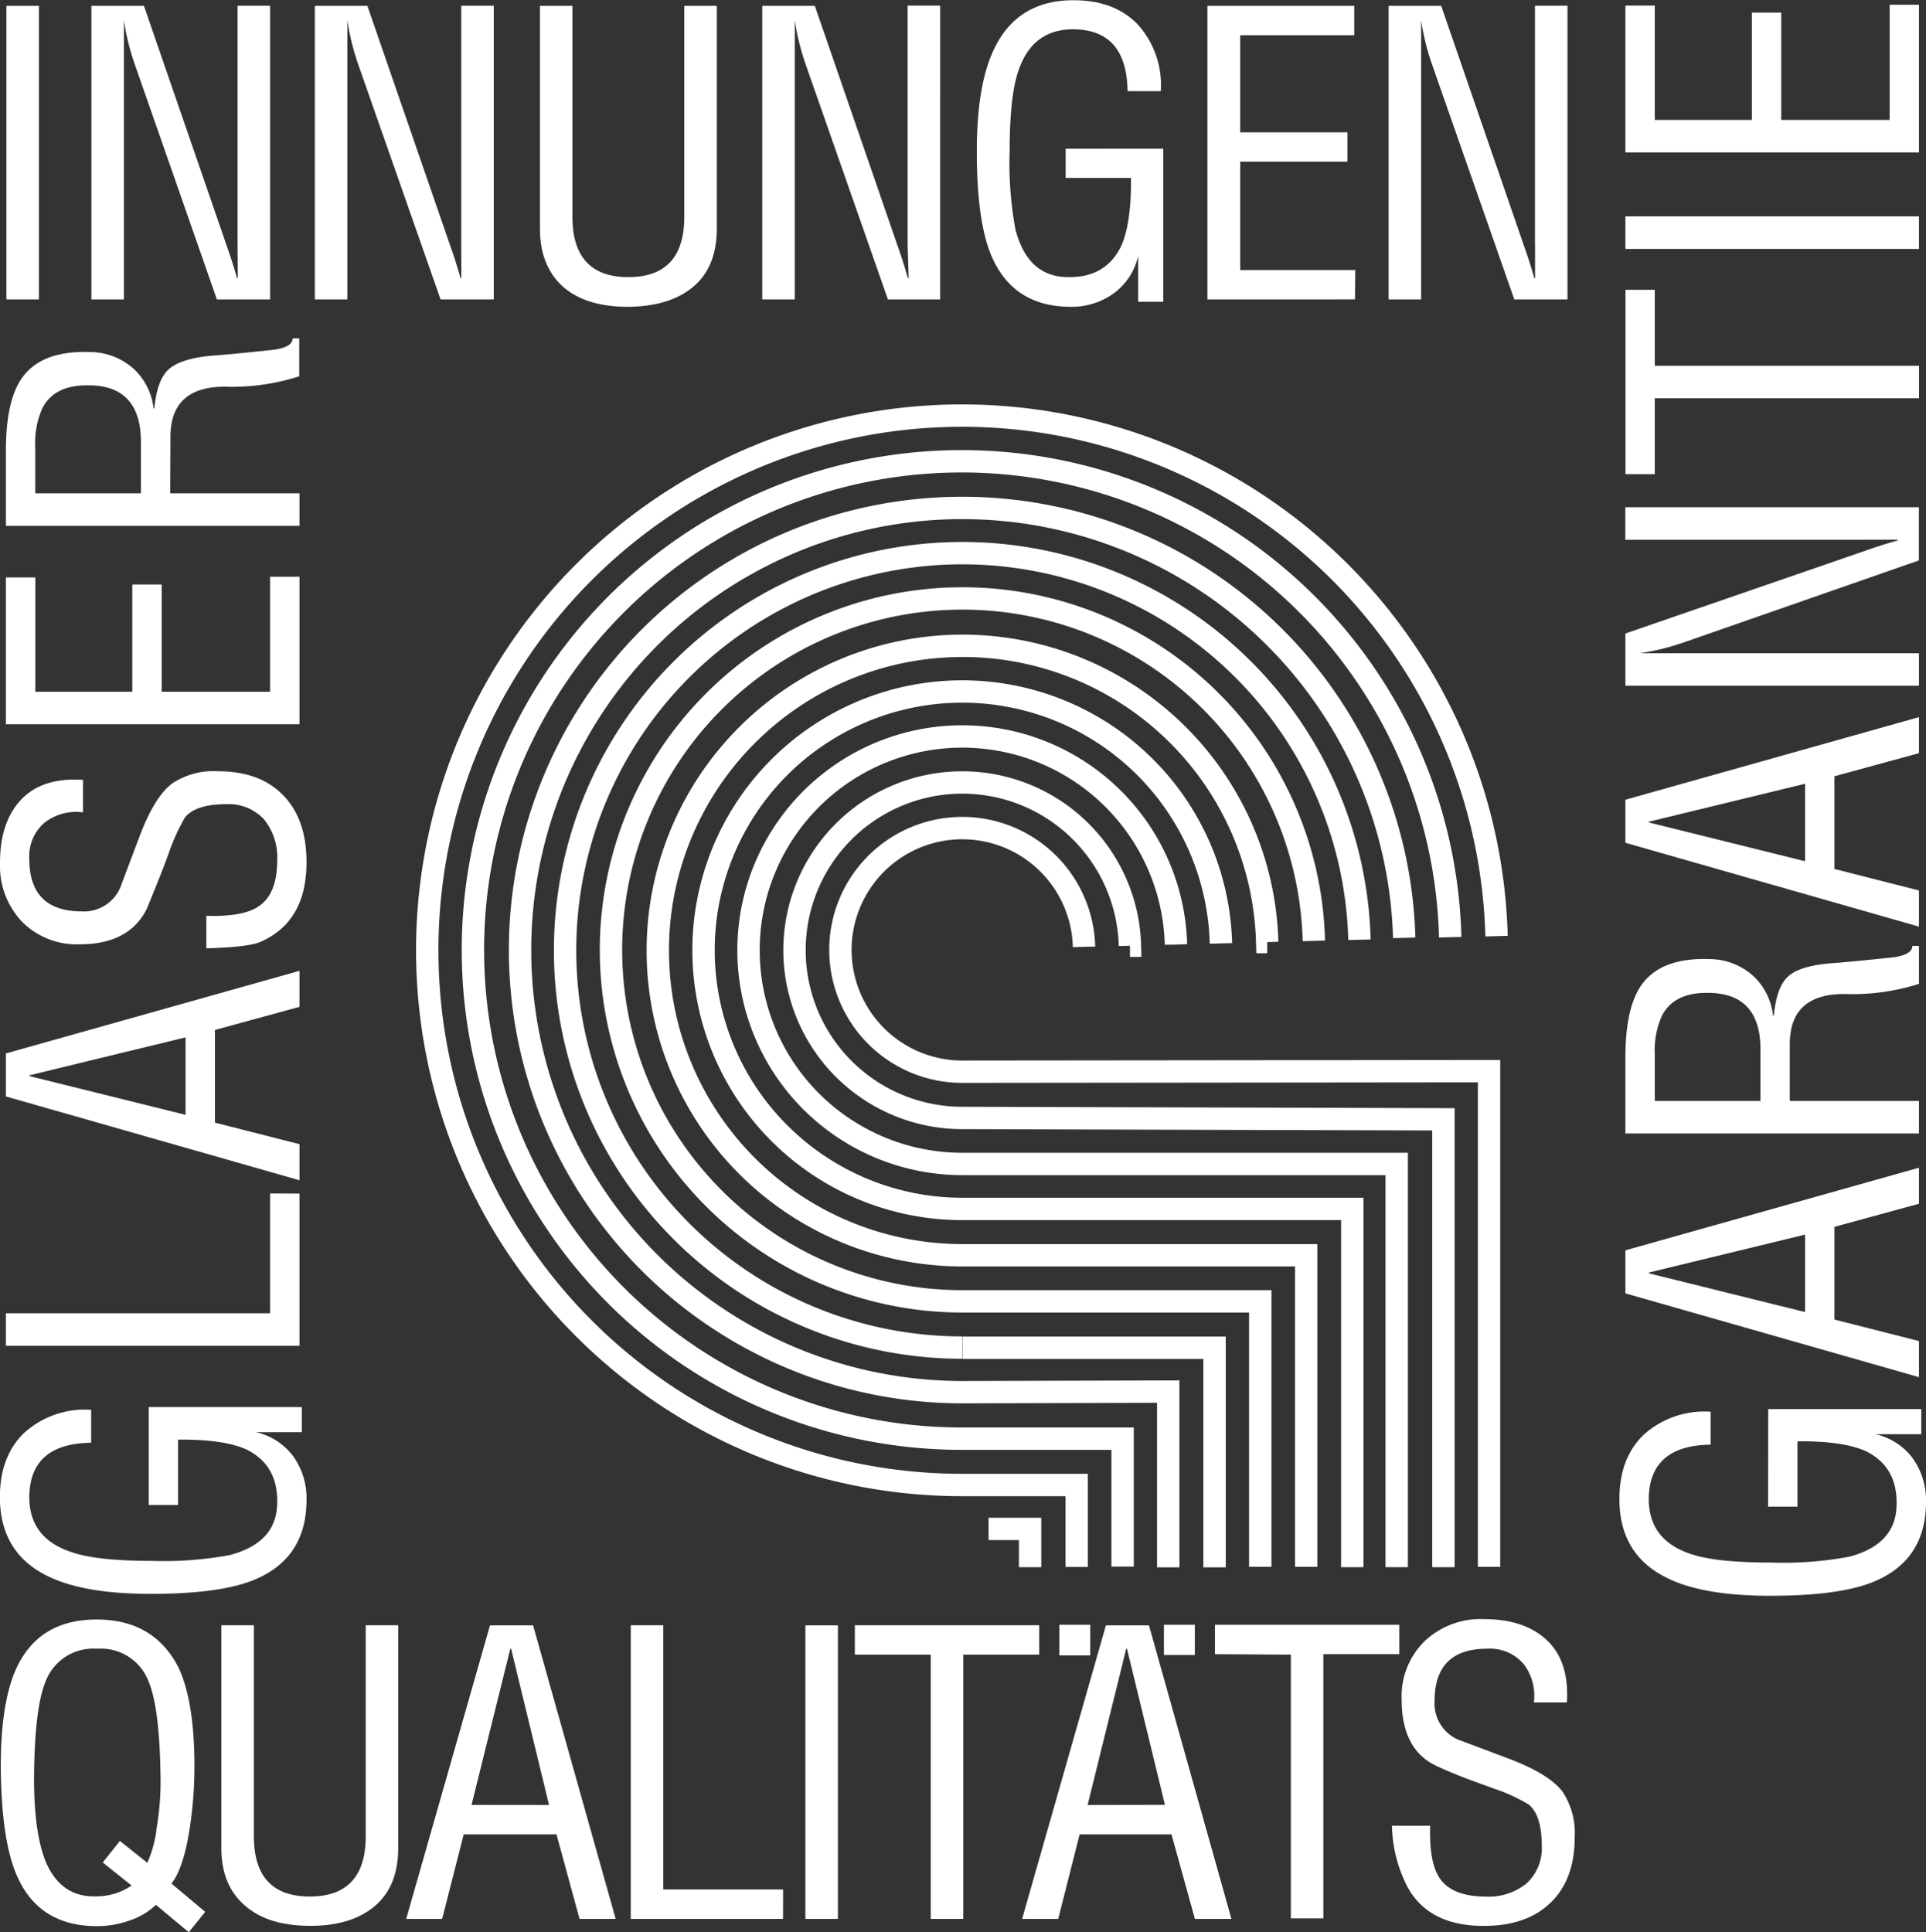 <svg xmlns="http://www.w3.org/2000/svg" viewBox="0 0 241.1 241.89"><rect x="0" y="0" width="241.1" height="241.89" fill="#333333" stroke="none"/><title>BIV-Qualitätssiegel</title><path d="M200,38.31v-30h4.07V45.07h-6.66l-10.29-29.4a30.46,30.46,0,0,1-1.37-5.54V45.07h-4.07V8.32h6.58l10.38,30.09c.49,1.37.91,2.71,1.27,4h.1V38.31m-22.54,6.76H159V8.32h18.38V12H163.1V24.15h13.43v3.68H163.1V41.4h14.41Zm-24-18.87V45.37h-3.14V39.63a8,8,0,0,1-3.05,4.68A9,9,0,0,1,141.9,46q-7.29,0-10-6.52-1.78-4.31-1.77-13,0-8.18,2.11-12.64,2.89-6.22,10-6.22,5.19,0,8.11,3.11A11.32,11.32,0,0,1,153.16,19H149q-.1-7.6-6.62-7.74-5.29-.1-7.06,5.24-1.08,3.13-1.08,10.09a45,45,0,0,0,.74,9.8q1.52,5.68,6.22,5.88,5,.24,7-3.87,1.28-2.84,1.23-8.53h-8.18V26.21Zm-32,12.1v-30h4.07V45.07H119l-10.29-29.4a30.46,30.46,0,0,1-1.37-5.54V45.07h-4.07V8.32h6.58l10.38,30.09c.49,1.37.91,2.71,1.27,4h.1ZM75.44,36.2V8.32h4.07V34.73q0,7.55,7,7.55t7-7.55V8.32h4.07V36.2q0,4.8-2.94,7.28T86.46,46q-5.14,0-8-2.4Q75.44,41,75.44,36.2Zm-9.85,2.11v-30h4.07V45.07H63L52.7,15.67a30.46,30.46,0,0,1-1.37-5.54V45.07H47.26V8.32h6.58L64.23,38.41c.49,1.37.91,2.71,1.27,4h.1Zm-28,0v-30h4.07V45.07H35L24.73,15.67a30.46,30.46,0,0,1-1.37-5.54V45.07H19.29V8.32h6.58L36.25,38.41c.49,1.37.91,2.71,1.27,4h.1ZM12.72,45.07H8.65V8.32h4.07Z" transform="translate(-7.85 -7.59)" style="fill:#fff;fill-rule:evenodd"/><path d="M203.93,220.72h-4.07a6.48,6.48,0,0,0-1.3-4.83A5.52,5.52,0,0,0,194,214q-6.57,0-6.57,6.57a4.93,4.93,0,0,0,3.48,5l5.83,2.2c3.33,1.26,5.56,2.62,6.71,4.12a9.38,9.38,0,0,1,1.52,5.78q0,5.19-3,8.11t-8.38,2.92c-5,0-8.36-1.94-10-5.83a17.27,17.27,0,0,1-1.49-6.71h4.78c-.1,3,.29,5.16,1.13,6.47,1,1.59,3,2.4,5.83,2.4a7.55,7.55,0,0,0,5.1-1.64,6,6,0,0,0,1.91-4.78q0-3.72-1.62-5.1a22,22,0,0,0-4.36-2c-1.72-.65-4.19-1.44-7.2-2.84s-4.36-4.28-4.36-8.33a9.66,9.66,0,0,1,2.87-7.28,10.18,10.18,0,0,1,7.38-2.77q5.14,0,7.94,2.65t2.5,7.74m-44.06-6v-3.68h23.08v3.68h-9.51v33.08h-4.07V214.74Zm-2.52.1h-3.87V211h3.87ZM140.46,211h3.87v3.83h-3.87Zm13.22,22.54L148.93,214h-.1L144,233.56ZM135.8,247.82l10.49-36.75h5.39L162,247.82h-4.57l-2.93-10.58H143l-2.68,10.58Zm-20.94-33.08v-3.68h23.08v3.68h-9.51v33.08h-4.07V214.74Zm-2.12,33.08h-4.07V211.07h4.07Zm-6.87,0H86.81V211.06h4.07v33.08h15ZM76.58,233.56,71.83,214h-.1l-4.85,19.55ZM58.7,247.82l10.49-36.75h5.39l10.34,36.75H80.4l-2.89-10.58H65.9l-2.7,10.58Zm-23.14-8.87V211.06h4.07v26.41q0,7.55,7,7.55t7-7.55V211.06h4.07v27.88q0,4.8-2.94,7.28t-8.08,2.47q-5.15,0-8-2.4Q35.56,243.75,35.56,238.95Zm-11.23,4.7-3.62-2.89,2.15-2.7,3.43,2.74a14.53,14.53,0,0,0,1.17-4.36,34.47,34.47,0,0,0,.49-6.17q-.1-8.77-1.47-12.1A6.39,6.39,0,0,0,20,214a6.39,6.39,0,0,0-6.47,4.16q-1.37,3.38-1.42,12.1,0,6.91,1.52,10.53,1.91,4.36,6.27,4.21A7.84,7.84,0,0,0,24.32,243.65Zm5-.24,4.21,3.53-2.06,2.55-4.11-3.43A8.59,8.59,0,0,1,24.13,248a12.17,12.17,0,0,1-4.12.73q-7.25,0-10-6.22-2-4.41-2.06-13.82,0-8.09,2-12.35,2.84-6,10-6t10.24,6q2,4.26,2,12.35a51.17,51.17,0,0,1-.59,7.79Q30.84,241.44,29.32,243.4Z" transform="translate(-7.85 -7.59)" style="fill:#fff;fill-rule:evenodd"/><path d="M248.07,8.19V26.67H211.32V8.29H215V22.6h12.15V9.17h3.68V22.6H244.4V8.19h3.68M211.32,34.68h36.75v4.07H211.32ZM215,66.95h-3.67V43.87H215v9.51h33.08v4.07H215Zm26.31,8.21h-30V71.09h36.75v6.66L218.67,88a30.56,30.56,0,0,1-5.54,1.37h34.94v4.07H211.32V86.9l30.09-10.38c1.37-.49,2.71-.91,4-1.27v-.1Zm-7.5,30.55-19.55,4.75v.1l19.55,4.85Zm14.26,17.89L211.32,113.1v-5.39l36.75-10.34v4.51l-10.58,2.89v11.61l10.58,2.69ZM215,145.42h13.23V139q0-7.2-6.76-7.11-4.12,0-5.59,2.89a10.76,10.76,0,0,0-.88,4.9Zm16.9,0h16.17v4.07H211.32V140q0-6.32,2.06-9.16,2.45-3.38,8.43-3.18a8.29,8.29,0,0,1,5.39,2,7.92,7.92,0,0,1,2.6,5.07h.1q.34-3.53,1.74-4.85t5.12-1.67q2.74-.2,8.18-.78,2.3-.34,2.3-1.42h.83v4.75a27.43,27.43,0,0,1-9.36,1.27q-6.81,0-6.81,6.27Zm1.91,16.73-19.55,4.75v.1l19.55,4.85ZM248.07,180l-36.75-10.49v-5.39l36.75-10.34v4.51l-10.58,2.89v11.61l10.58,2.69Zm-18.87,4h19.16v3.14h-5.73a8,8,0,0,1,4.68,3.05,9,9,0,0,1,1.64,5.41q0,7.29-6.52,10-4.31,1.78-13,1.77-8.18,0-12.64-2.11-6.22-2.89-6.22-10,0-5.19,3.11-8.11a11.33,11.33,0,0,1,8.31-2.82v4.12q-7.59.1-7.74,6.62-.1,5.29,5.24,7.06,3.13,1.08,10.09,1.08a45,45,0,0,0,9.8-.74q5.68-1.52,5.88-6.22.24-5-3.87-7-2.84-1.27-8.53-1.22v8.18h-3.68Z" transform="translate(-7.85 -7.59)" style="fill:#fff;fill-rule:evenodd"/><path d="M12.26,69.35H25.49V62.93q0-7.2-6.76-7.1-4.12,0-5.59,2.89a10.75,10.75,0,0,0-.88,4.9v5.73m16.9,0H45.34v4.07H8.59V64q0-6.32,2.06-9.16,2.45-3.38,8.43-3.18a8.29,8.29,0,0,1,5.39,2,7.92,7.92,0,0,1,2.6,5.07h.1q.34-3.53,1.74-4.85T34,52.15q2.74-.19,8.18-.78,2.3-.34,2.3-1.42h.83V54.7A27.43,27.43,0,0,1,36,56q-6.81,0-6.81,6.27ZM45.34,79.79V98.26H8.59V79.88h3.68V94.19H24.41V80.76h3.68V94.19H41.66V79.79Zm-27.1,25.43v4.07a6.47,6.47,0,0,0-4.83,1.3,5.52,5.52,0,0,0-1.89,4.53q0,6.57,6.57,6.57a4.94,4.94,0,0,0,5-3.48l2.2-5.83q1.86-5,4.12-6.71a9.32,9.32,0,0,1,5.78-1.52q5.19,0,8.11,3t2.92,8.38q0,7.5-5.83,10-1.52.64-6.71.78v-4.07q4.51.15,6.47-1.13,2.4-1.52,2.4-5.83a7.55,7.55,0,0,0-1.64-5.1,6,6,0,0,0-4.78-1.91q-3.72,0-5.1,1.62a24.49,24.49,0,0,0-2,4.36q-.93,2.6-2.84,7.2-2.25,4.36-8.33,4.36A9.66,9.66,0,0,1,10.62,123a10.17,10.17,0,0,1-2.77-7.37q0-5.14,2.65-7.94T18.24,105.22Zm12.84,32.24-19.55,4.75v.1l19.55,4.85Zm14.26,17.89L8.59,144.86v-5.39l36.75-10.34v4.51l-10.58,2.89v11.61l10.58,2.69Zm0,1.67v19.06H8.59V172H41.66V157ZM26.47,183.75H45.63v3.14H39.9a8,8,0,0,1,4.68,3.05,9,9,0,0,1,1.64,5.42q0,7.29-6.52,10-4.31,1.78-13,1.77-8.18,0-12.64-2.11-6.22-2.89-6.22-10,0-5.19,3.11-8.11a11.33,11.33,0,0,1,8.31-2.82v4.12q-7.59.1-7.74,6.62-.1,5.29,5.24,7.06Q19.91,203,26.86,203a45,45,0,0,0,9.8-.74q5.68-1.52,5.88-6.22.24-5-3.87-7-2.84-1.27-8.53-1.22V196H26.47Z" transform="translate(-7.85 -7.59)" style="fill:#fff;fill-rule:evenodd"/><path d="M143.55,126.13a15.25,15.25,0,1,0-15.22,15.63l65.92-.07v62.06m-39.19-77.92a26.76,26.76,0,1,0-26.73,27.48l54.36,0v50.48m-22-78.09a32.39,32.39,0,1,0-32.36,33.24h48.8l0,44.85m.9-78.55a49.73,49.73,0,1,0-49.67,51.06m38.12-50.77a38.15,38.15,0,1,0-38.12,39.21h43v39m-5.75,0V170.51l-37.29,0a44,44,0,1,1,44-45.13m-43.92,50.94h31.49v27.49m-5.8,0v-22l-25.74.07A55.35,55.35,0,1,1,183.63,125m-35.25,78.72V187.7H128.16a61.18,61.18,0,1,1,61.23-62.78m-46.76,78.84V193.5l-14.35,0a66.94,66.94,0,1,1,66.91-68.71M131.6,199h5.2v4.79m12.5-77.8a21,21,0,1,0-21,21.56l60.24.17v56.07" transform="translate(-7.85 -7.59)" style="fill:none;stroke:#fff;stroke-miterlimit:2.613;stroke-width:2.8px"/></svg>